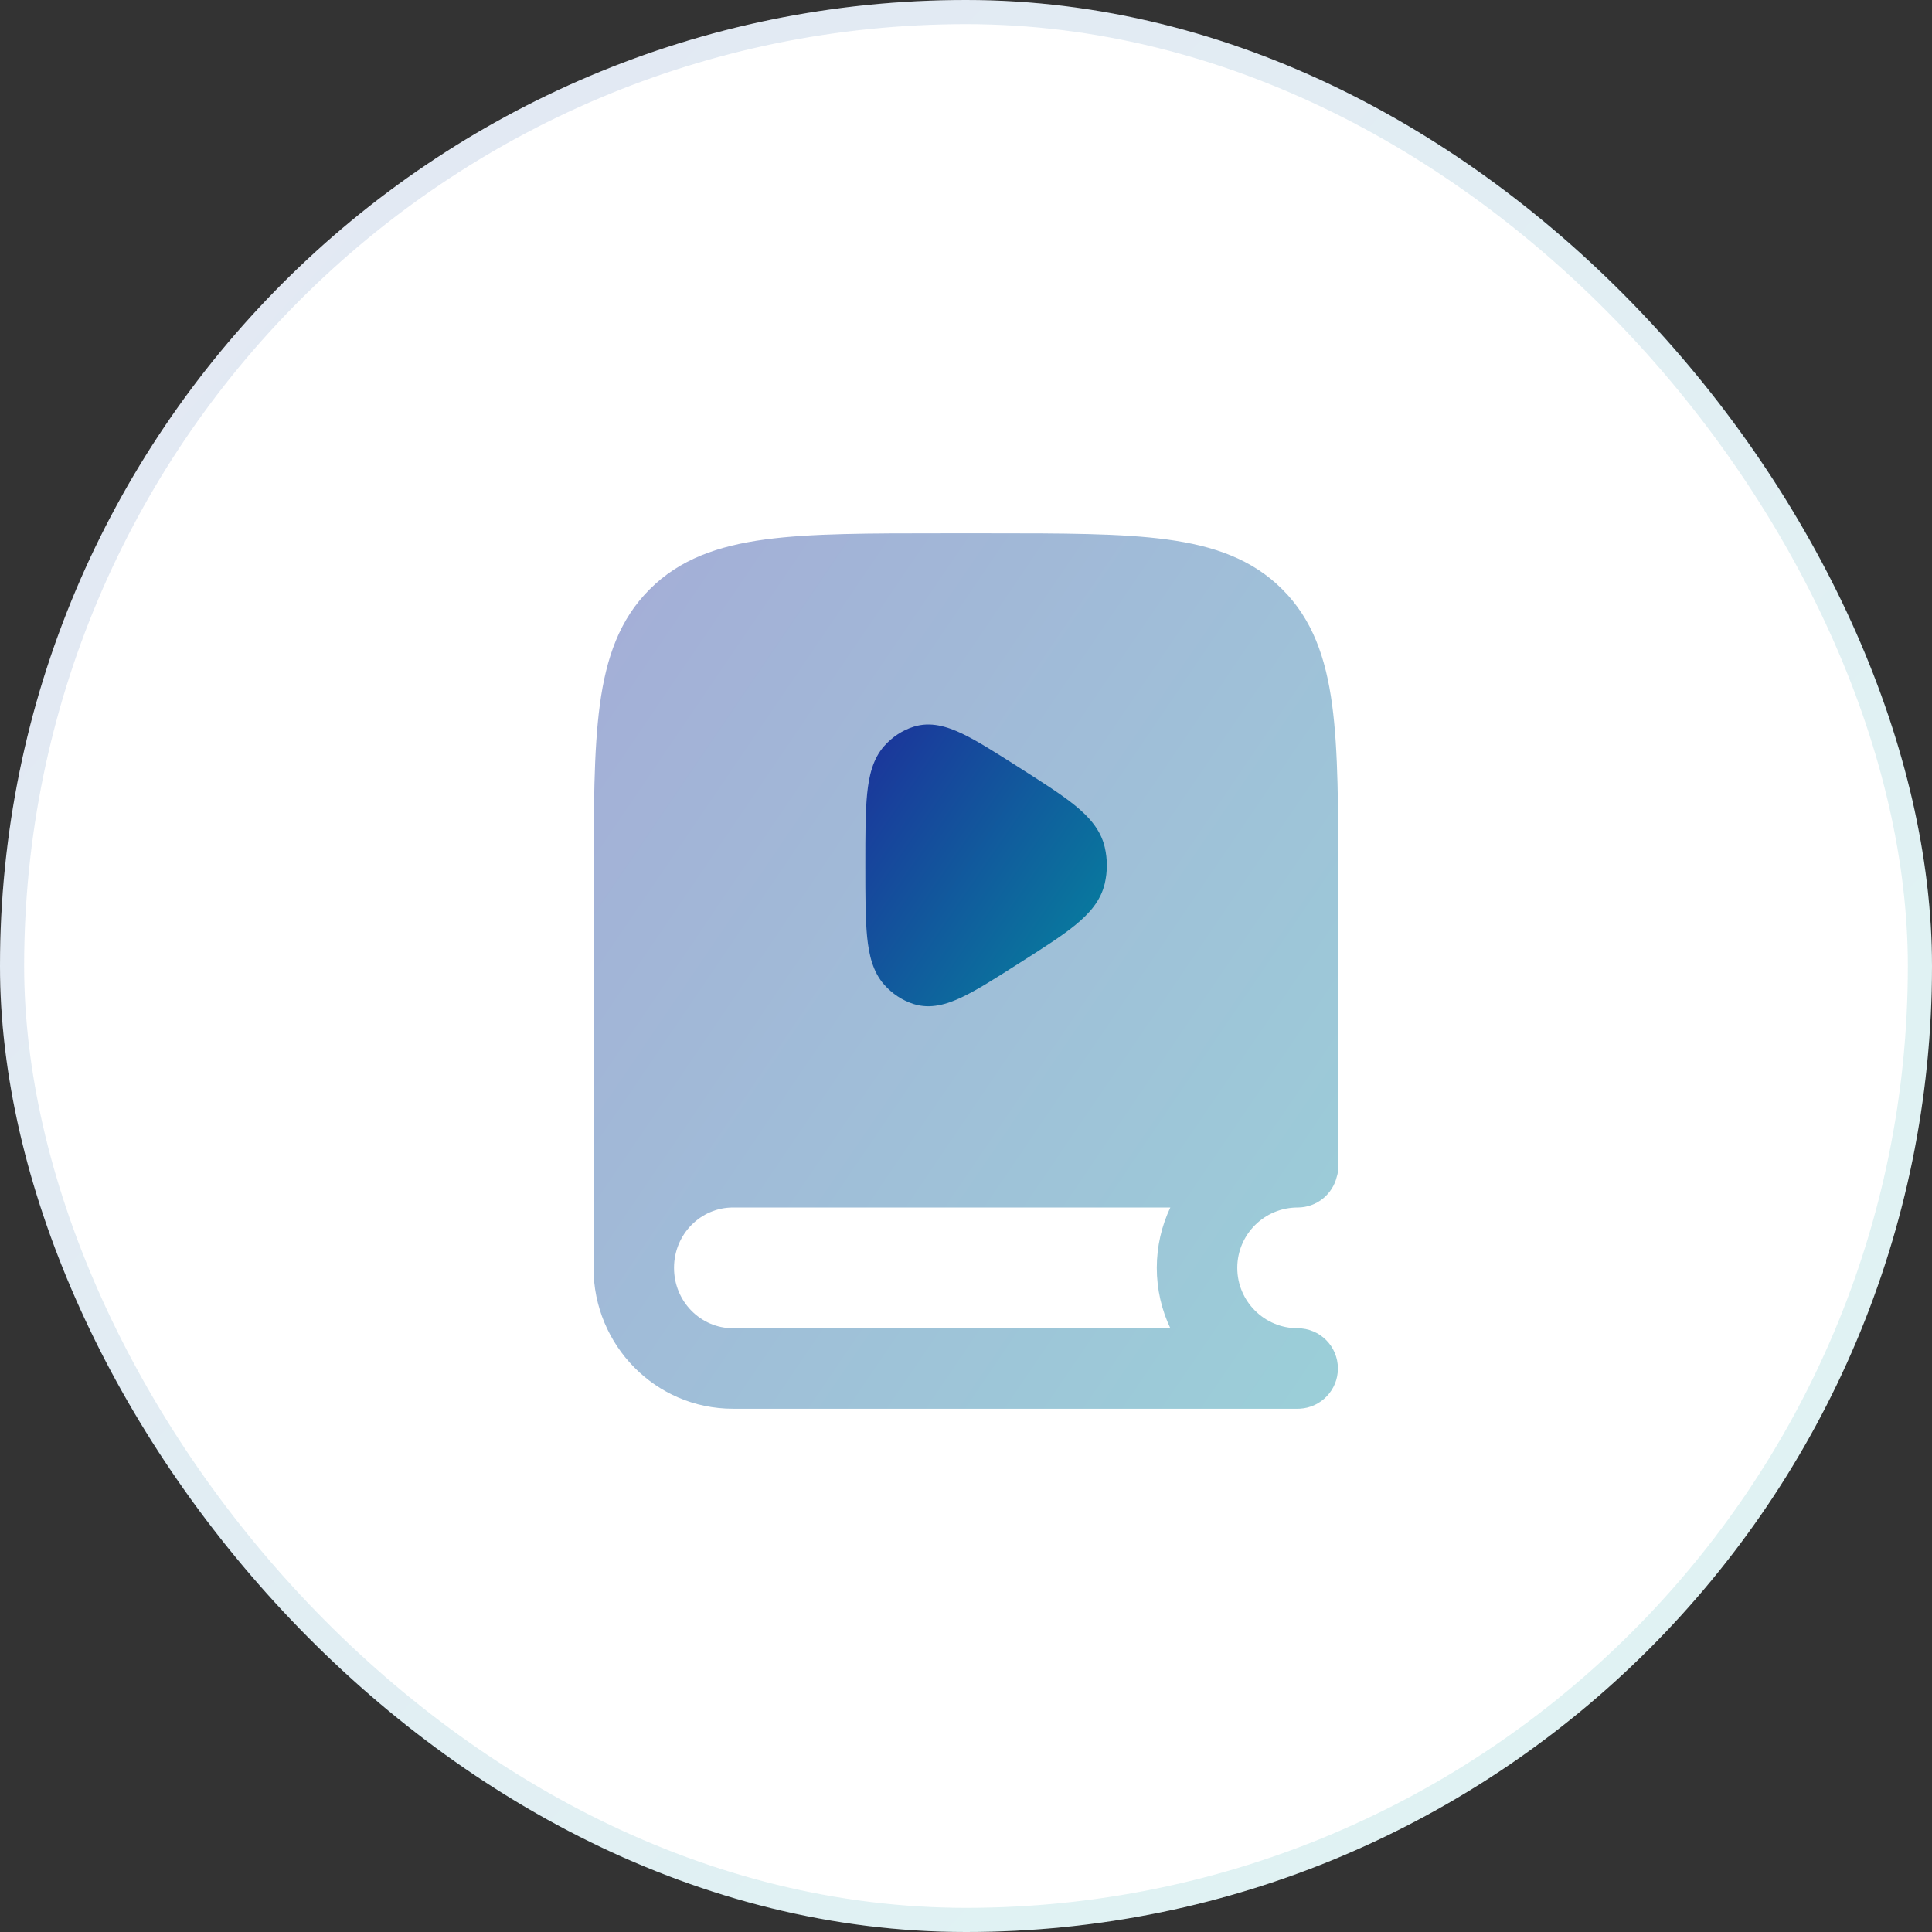 <svg xmlns="http://www.w3.org/2000/svg" width="80" height="80" viewBox="0 0 80 80" fill="none"><rect x="0" y="0" width="80" height="80" fill="#333333" stroke="none"/><rect width="80" height="80" rx="40" fill="white"></rect><rect x="0.5" y="0.5" width="79" height="79" rx="39.5" stroke="url(#paint0_linear_3105_61191)" stroke-opacity="0.12"></rect><path opacity="0.4" fill-rule="evenodd" clip-rule="evenodd" d="M40.927 22.083H39.072H39.072C36.009 22.083 33.583 22.083 31.684 22.338C29.73 22.601 28.149 23.155 26.901 24.402C25.654 25.649 25.101 27.231 24.838 29.185C24.583 31.084 24.583 33.51 24.583 36.572V52.221C24.578 52.313 24.576 52.407 24.576 52.5C24.576 55.699 27.138 58.333 30.349 58.333H53.733C53.733 58.333 53.733 58.333 53.733 58.333C53.74 58.333 53.747 58.333 53.754 58.333C53.778 58.333 53.801 58.332 53.825 58.331C54.703 58.283 55.4 57.556 55.4 56.667C55.4 55.746 54.654 55 53.733 55C52.352 55 51.233 53.881 51.233 52.5C51.233 51.119 52.352 50 53.733 50C54.519 50 55.178 49.456 55.354 48.724C55.394 48.602 55.416 48.47 55.416 48.333V36.573C55.416 33.51 55.416 31.084 55.161 29.185C54.898 27.231 54.345 25.649 53.097 24.402C51.85 23.155 50.268 22.601 48.314 22.338C46.416 22.083 43.99 22.083 40.927 22.083H40.927ZM48.461 50H30.349C29.025 50 27.91 51.096 27.91 52.5C27.91 53.904 29.025 55 30.349 55H48.461C48.101 54.242 47.9 53.395 47.9 52.5C47.9 51.605 48.101 50.758 48.461 50Z" fill="url(#paint1_linear_3105_61191)"></path><path d="M42.233 31.802L42.139 31.742C41.219 31.157 40.463 30.675 39.839 30.378C39.209 30.078 38.528 29.871 37.83 30.093C37.358 30.242 36.94 30.523 36.611 30.895C36.146 31.42 35.983 32.116 35.907 32.862C35.832 33.608 35.832 34.578 35.832 35.785V35.881C35.832 37.088 35.832 38.058 35.907 38.804C35.983 39.551 36.146 40.246 36.611 40.771C36.94 41.143 37.358 41.424 37.83 41.574C38.528 41.795 39.209 41.589 39.839 41.288C40.463 40.991 41.219 40.51 42.139 39.924L42.233 39.864C43.189 39.257 43.969 38.76 44.531 38.3C45.109 37.828 45.578 37.3 45.745 36.588C45.861 36.093 45.861 35.574 45.745 35.079C45.578 34.367 45.109 33.839 44.531 33.366C43.969 32.907 43.189 32.41 42.233 31.802Z" fill="url(#paint2_linear_3105_61191)"></path><defs><linearGradient id="paint0_linear_3105_61191" x1="-4.143" y1="2.27887e-07" x2="61.17" y2="60.371" gradientUnits="userSpaceOnUse"><stop stop-color="#1B339B"></stop><stop offset="1" stop-color="#00959E"></stop></linearGradient><linearGradient id="paint1_linear_3105_61191" x1="24.576" y1="23.32" x2="69.06" y2="53.537" gradientUnits="userSpaceOnUse"><stop stop-color="#1C339B"></stop><stop offset="1" stop-color="#00979F"></stop></linearGradient><linearGradient id="paint2_linear_3105_61191" x1="35.832" y1="30.398" x2="50.188" y2="40.222" gradientUnits="userSpaceOnUse"><stop stop-color="#1C339B"></stop><stop offset="1" stop-color="#00979F"></stop></linearGradient></defs></svg>